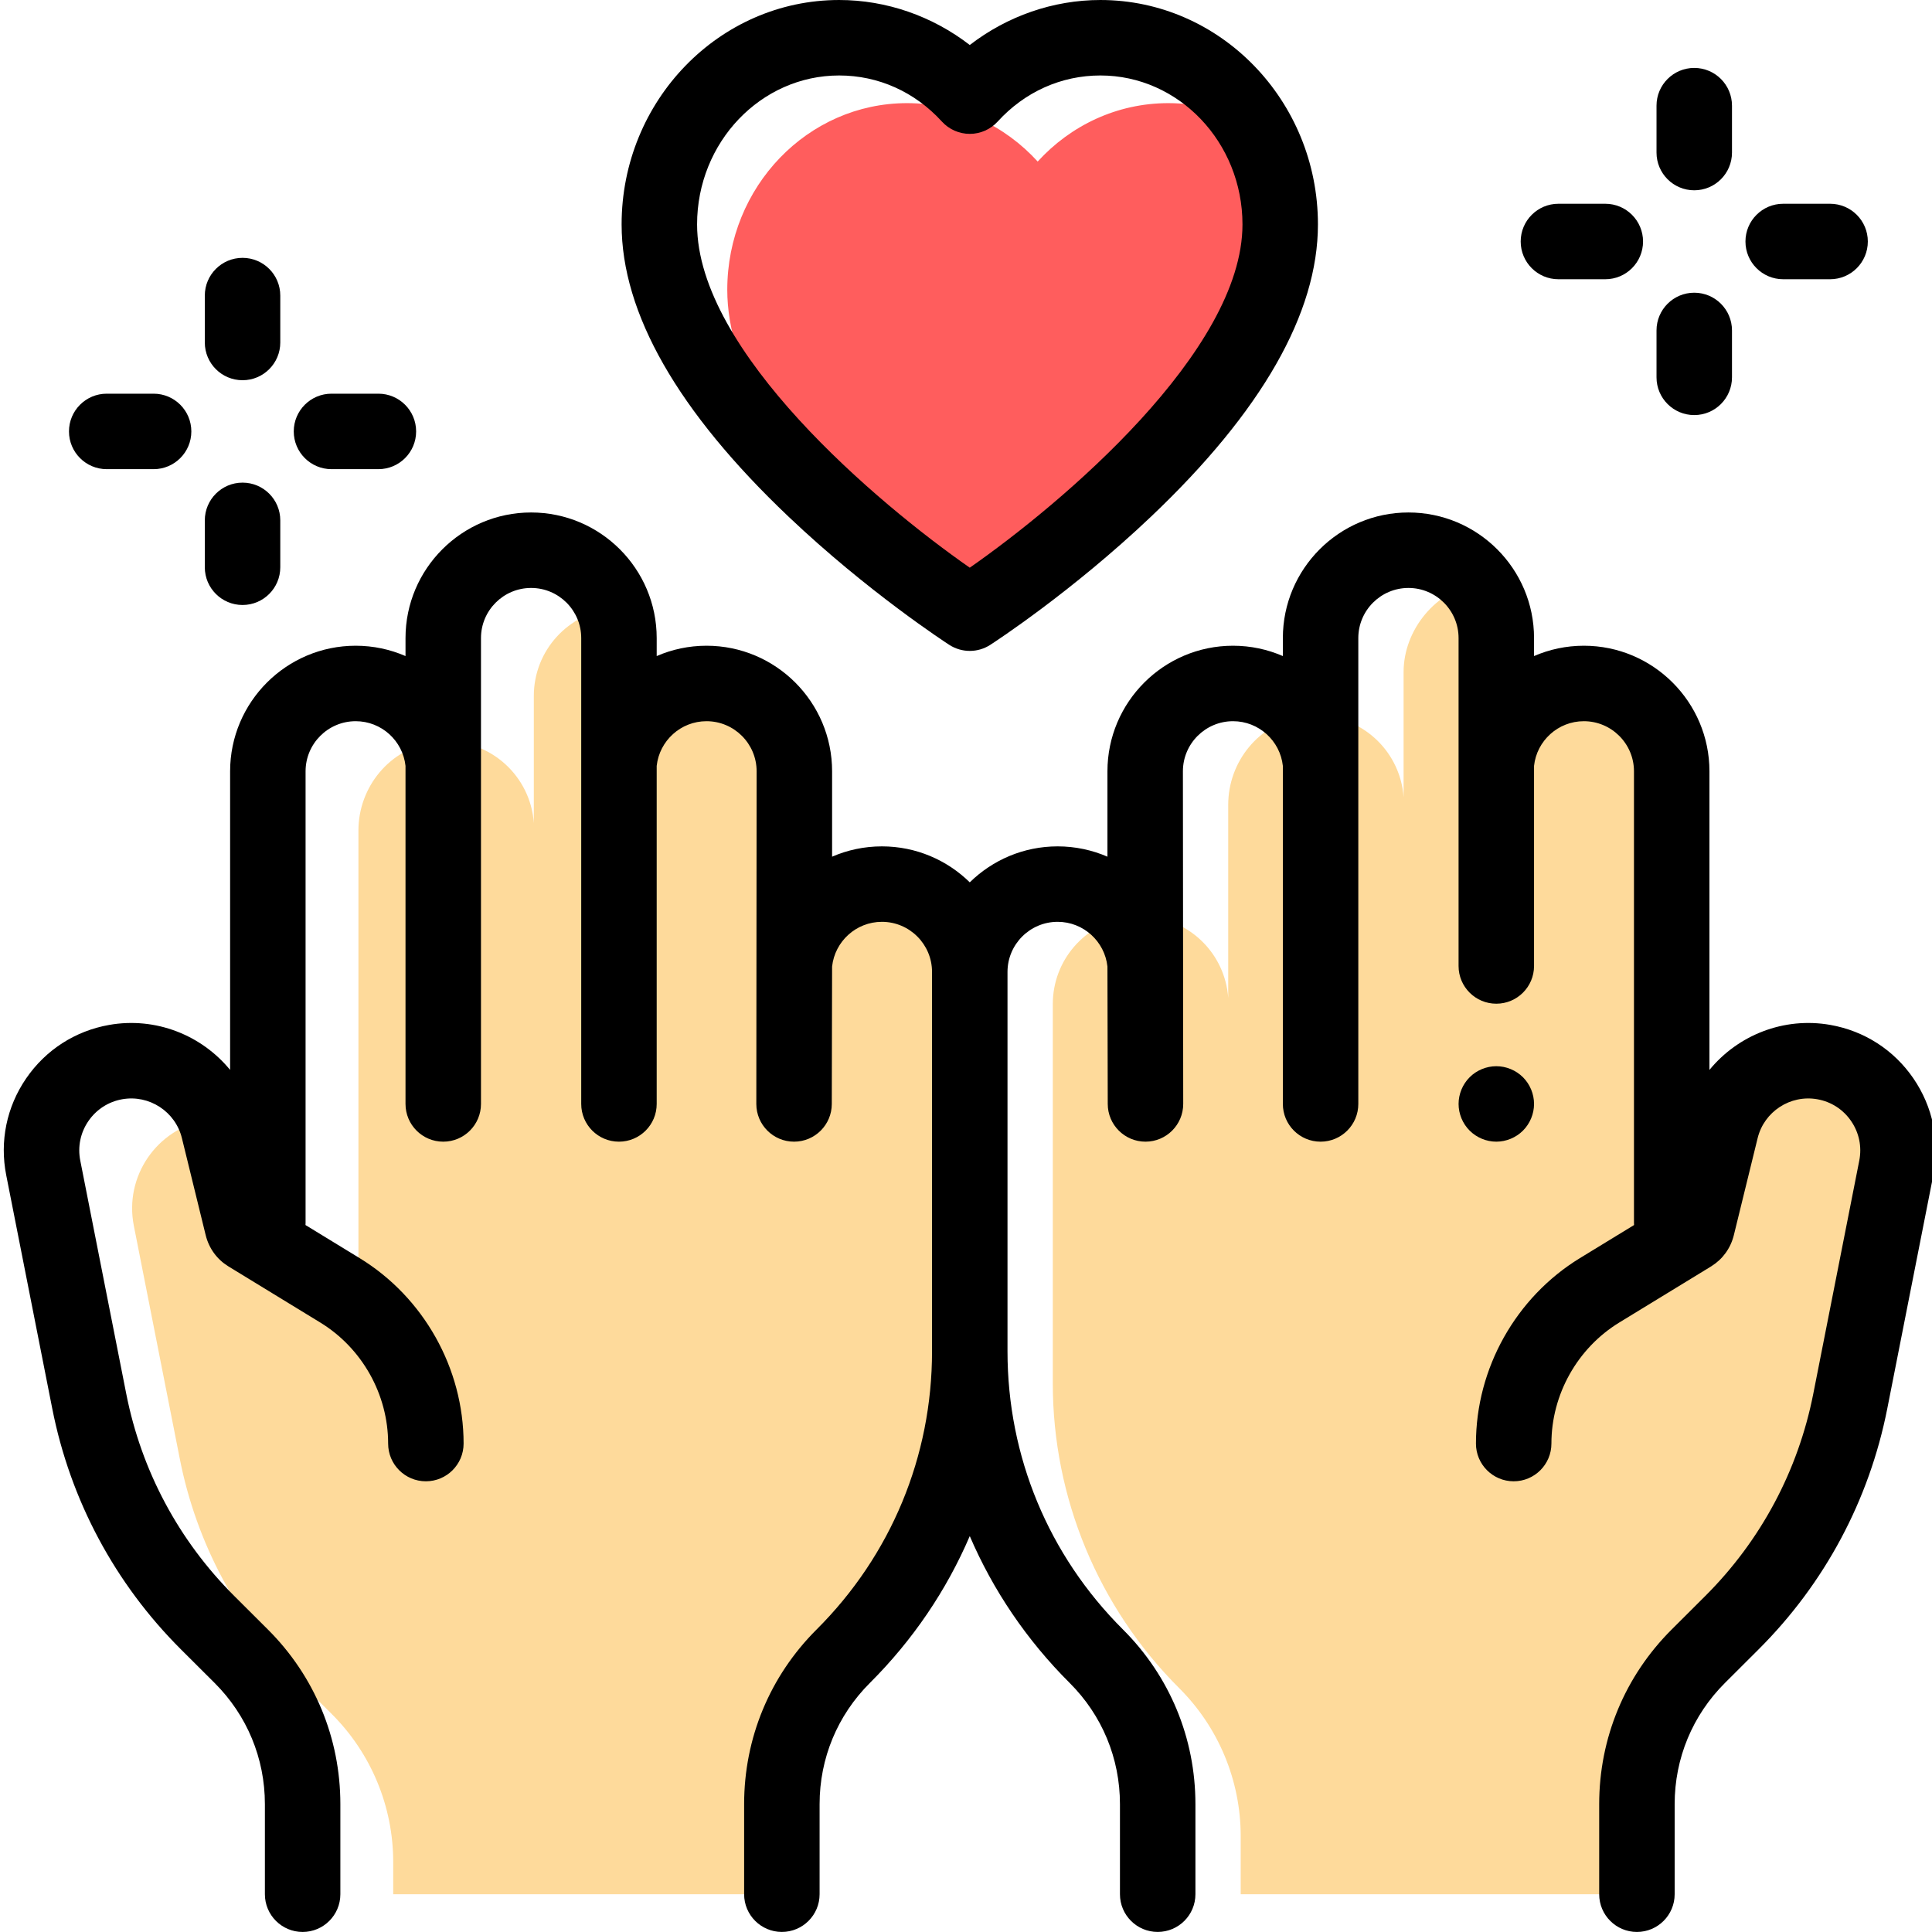 <svg height="512pt" viewBox="-1 0 512.002 512" width="512pt" xmlns="http://www.w3.org/2000/svg"><path d="m256.004 257.578c0-2.754-.484-5.398-1.363-7.852l-21.121-15.41c-.27-.012-.531-.023-.801-.023-12.309 0-22.363 9.562-23.199 21.66v-51.168c0-2.867-.516-5.641-1.453-8.219l-21.031-11.652c0-1.277-.117-2.539-.328-3.777-12.523-.246-22.824 9.395-23.672 21.645v-33.203c0-2.871-.566-5.684-1.59-8.316-11.773 1.16-20.977 11.086-20.977 23.168v33.688c-.855-12.359-11.328-22.07-24-21.645v6.312c-.152-2.176-.605-4.262-1.309-6.23-.41.035-.82.078-1.234.137-11.535 1.605-19.941 11.777-19.941 23.422v119.348c0 4.055-5.793 4.75-6.758.812l-17.242-16.145c0 4.051-5.793 4.75-6.758.812l-6.172-25.176c-.273-1.121-.629-2.211-1.047-3.258-.805.059-1.609.156-2.422.305-13.074 2.355-21.695 14.973-19.121 28.02l12.191 61.824c4.387 22.254 15.312 42.699 31.375 58.715l8.902 8.879c10.414 10.387 16.27 24.488 16.27 39.195v8.543h103v-23.875c0-14.707 5.855-28.812 16.27-39.195 21.465-21.406 33.531-50.477 33.531-80.789zm0 0" fill="#feda9b"/><path d="m496.664 289.898-32.645-3.93c-4.375 3.316-7.676 8.121-9.066 13.797l-6.172 25.176c-.965 3.938-6.758 3.238-6.758-.812 0-35.457 0-94.492 0-119.352 0-5.531-1.918-10.719-5.148-14.828l-19.34-8.785c-11.754.598-21.188 9.918-21.996 21.621v-33.691c0-5.469-1.887-10.496-5.043-14.469-10.934 1.875-19.527 12.23-19.527 23.457v33.203c-.809-11.703-10.242-21.023-22-21.621v13.121c-.332-4.84-2.145-9.266-4.98-12.844-11.305 1.801-19.5 11.852-19.5 23.344v51.168c-.812-11.699-10.246-20.996-22-21.598v13.098c-.336-4.84-2.168-9.262-5.008-12.844-11.051 1.82-19.477 11.406-19.477 22.969v100.551c0 30.312 12.062 59.383 33.531 80.785 10.414 10.387 16.266 24.492 16.266 39.199v15.375h105.004v-23.875c0-14.707 5.852-28.812 16.266-39.195l8.906-8.879c16.062-16.02 26.984-36.461 31.375-58.715l12.191-61.824c1.422-7.223-.586-14.309-4.879-19.602zm0 0" fill="#feda9b"/><path d="m256.004 162.496s82.266-53.176 82.266-103.023c0-9.703-2.703-18.75-7.352-26.387-6.656-3.668-14.242-5.754-22.301-5.754-13.633 0-25.93 5.949-34.617 15.477-8.684-9.527-20.98-15.477-34.613-15.477-26.316 0-47.652 22.152-47.652 49.473 0 20.895 14.453 42.367 31.242 60.27 17.535 15.406 33.027 25.422 33.027 25.422zm0 0" fill="#ff5d5d"/><path d="m402.609 299.621c1.859-1.859 2.93-4.438 2.93-7.066 0-2.633-1.07-5.211-2.93-7.07s-4.441-2.93-7.07-2.93c-2.629 0-5.211 1.07-7.07 2.93s-2.93 4.438-2.93 7.07c0 2.629 1.07 5.207 2.93 7.066 1.859 1.863 4.441 2.934 7.07 2.934 2.629-.004 5.211-1.07 7.07-2.934zm0 0"/><path d="m506.074 285.789c-5.176-7.551-12.996-12.586-22.012-14.176-12.375-2.188-24.512 2.742-32.039 11.926v-79.133c0-18.352-14.934-33.281-33.285-33.281-4.688 0-9.148.98-13.199 2.738v-4.77c0-18.352-14.934-33.281-33.285-33.281-18.352 0-33.281 14.93-33.281 33.281v4.77c-4.051-1.758-8.516-2.738-13.203-2.738-18.352 0-33.285 14.93-33.285 33.281v22.625c-4.047-1.754-8.512-2.734-13.199-2.734-9.059 0-17.277 3.641-23.285 9.531-6.004-5.891-14.227-9.531-23.281-9.531-4.691 0-9.152.977-13.203 2.734v-22.621c0-18.355-14.93-33.285-33.281-33.285-4.691 0-9.152.98-13.203 2.738v-4.766c0-18.355-14.93-33.285-33.281-33.285-18.355 0-33.285 14.934-33.285 33.285v4.766c-4.051-1.758-8.512-2.738-13.203-2.738-18.352 0-33.281 14.934-33.281 33.285v79.129c-7.527-9.184-19.664-14.109-32.043-11.926-9.016 1.59-16.832 6.625-22.008 14.176-5.176 7.555-7.051 16.66-5.281 25.645l12.191 61.824c4.793 24.297 16.594 46.379 34.125 63.863l8.902 8.875c8.598 8.574 13.332 19.977 13.332 32.117v23.875c0 5.523 4.477 10 10 10 5.523 0 10-4.477 10-10v-23.875c0-17.492-6.82-33.926-19.207-46.277l-8.906-8.879c-14.707-14.664-24.605-33.188-28.625-53.566l-12.188-61.824c-.727-3.668.039-7.387 2.152-10.469 2.113-3.082 5.305-5.141 8.984-5.789 7.137-1.254 14.07 3.27 15.797 10.301l6.297 25.695c.883 3.602 3.078 6.488 5.977 8.266.02.016.035.027.055.039l.195.117c.059.035.113.074.176.109l23.957 14.641c11.102 6.781 17.996 19.078 17.996 32.082 0 5.523 4.477 10 10 10s10-4.477 10-10c0-19.922-10.562-38.754-27.566-49.148l-14.336-8.762c.008-.18.023-.359.023-.543v-119.699c0-7.324 5.957-13.281 13.281-13.281 6.84 0 12.48 5.191 13.203 11.84v89.59c0 5.523 4.477 10 10 10 5.523 0 10-4.477 10-10v-123.461c0-7.324 5.957-13.281 13.285-13.281 7.324 0 13.281 5.957 13.281 13.281v123.461c0 5.523 4.477 10 10 10s10-4.477 10-10v-89.59c.723-6.648 6.363-11.84 13.203-11.84 7.324 0 13.281 5.957 13.281 13.281l-.082 88.148c0 5.52 4.477 10 10 10 5.523 0 10-4.48 10-10l.082-36.422c.723-6.648 6.367-11.84 13.203-11.84 7.324 0 13.281 5.961 13.281 13.285v100.547c0 27.859-10.863 54.035-30.59 73.707-12.387 12.352-19.207 28.789-19.207 46.277v23.879c0 5.52 4.477 9.996 10 9.996 5.52 0 10-4.477 10-9.996v-23.879c0-12.137 4.73-23.543 13.328-32.113 11.398-11.367 20.309-24.559 26.469-38.914 6.164 14.355 15.074 27.547 26.473 38.914 8.594 8.57 13.328 19.977 13.328 32.113v23.879c0 5.52 4.477 9.996 10 9.996 5.523 0 10-4.477 10-9.996v-23.879c0-17.492-6.82-33.926-19.207-46.277-19.727-19.672-30.594-45.848-30.594-73.707v-100.547c0-7.324 5.961-13.285 13.285-13.285 6.836 0 12.48 5.195 13.199 11.844l.082 36.418c0 5.52 4.48 10 10 10 5.523 0 10-4.48 10-10l-.082-88.148c0-7.324 5.961-13.281 13.285-13.281 6.836 0 12.48 5.191 13.203 11.84v89.59c0 5.523 4.477 10 9.996 10 5.523 0 10-4.477 10-10v-123.461c0-7.324 5.961-13.281 13.285-13.281 7.324 0 13.285 5.957 13.285 13.281v86.902c0 5.52 4.477 9.996 10 9.996 5.52 0 10-4.477 10-9.996v-53.031c.719-6.648 6.363-11.84 13.199-11.84 7.324 0 13.285 5.957 13.285 13.281v119.699c0 .184.016.359.023.543l-14.34 8.762c-17 10.391-27.562 29.223-27.562 49.148 0 5.52 4.477 10 10 10 5.523 0 10-4.48 10-10 0-13.008 6.895-25.301 17.992-32.082l24.332-14.867c.055-.035.102-.074.156-.109 2.848-1.785 5-4.641 5.871-8.195l6.301-25.695c1.723-7.035 8.664-11.555 15.793-10.301 3.684.648 6.871 2.703 8.984 5.789 2.113 3.082 2.879 6.801 2.156 10.469l-12.191 61.82c-4.02 20.379-13.918 38.902-28.625 53.57l-8.902 8.879c-12.387 12.352-19.207 28.785-19.207 46.277v23.875c0 5.52 4.477 10 10 10 5.523 0 10-4.48 10-10v-23.875c0-12.141 4.734-23.547 13.328-32.117l8.902-8.879c17.535-17.484 29.336-39.566 34.125-63.859l12.191-61.824c1.773-8.984-.102-18.09-5.277-25.645zm0 0"/><path d="m207.984 136.93c21 19.938 41.719 33.402 42.59 33.965 1.652 1.066 3.539 1.602 5.43 1.602 1.887 0 3.773-.531 5.426-1.602.875-.562 21.59-14.027 42.59-33.965 29.363-27.875 44.25-53.934 44.25-77.457 0-32.793-25.863-59.473-57.648-59.473-12.516 0-24.699 4.266-34.617 11.926-9.918-7.66-22.102-11.926-34.617-11.926-31.789 0-57.652 26.68-57.652 59.473 0 23.523 14.887 49.582 44.25 77.457zm13.402-116.93c10.379 0 20.047 4.336 27.227 12.215 1.895 2.078 4.578 3.262 7.391 3.262s5.496-1.184 7.391-3.262c7.176-7.879 16.848-12.215 27.227-12.215 20.762 0 37.648 17.707 37.648 39.473 0 33.621-47.961 74.016-72.27 90.969-24.312-16.93-72.266-57.285-72.266-90.969 0-21.766 16.891-39.473 37.652-39.473zm0 0"/><path d="m447.996 50.43c5.523 0 10-4.477 10-10v-12.43c0-5.52-4.477-10-10-10-5.523 0-10 4.48-10 10v12.43c0 5.523 4.477 10 10 10zm0 0"/><path d="m447.996 110c5.523 0 10-4.48 10-10v-12.43c0-5.523-4.477-10-10-10-5.523 0-10 4.477-10 10v12.43c0 5.52 4.477 10 10 10zm0 0"/><path d="m471.566 74h12.43c5.523 0 10-4.48 10-10 0-5.523-4.477-10-10-10h-12.43c-5.523 0-10 4.477-10 10 0 5.52 4.477 10 10 10zm0 0"/><path d="m411.996 74h12.43c5.523 0 10-4.48 10-10 0-5.523-4.477-10-10-10h-12.43c-5.52 0-9.996 4.477-9.996 10 0 5.52 4.477 10 9.996 10zm0 0"/><path d="m63.277 100.762c5.523 0 10-4.477 10-10v-12.43c0-5.523-4.477-10-10-10-5.523 0-10 4.477-10 10v12.43c0 5.523 4.477 10 10 10zm0 0"/><path d="m63.277 160.328c5.523 0 10-4.477 10-9.996v-12.43c0-5.523-4.477-10-10-10-5.523 0-10 4.477-10 10v12.43c0 5.52 4.477 9.996 10 9.996zm0 0"/><path d="m86.848 124.332h12.43c5.523 0 10-4.48 10-10 0-5.523-4.477-10-10-10h-12.43c-5.523 0-10 4.477-10 10 0 5.52 4.477 10 10 10zm0 0"/><path d="m27.281 124.332h12.43c5.52 0 9.996-4.48 9.996-10 0-5.523-4.477-10-9.996-10h-12.43c-5.523 0-10 4.477-10 10 0 5.52 4.477 10 10 10zm0 0"/></svg>
